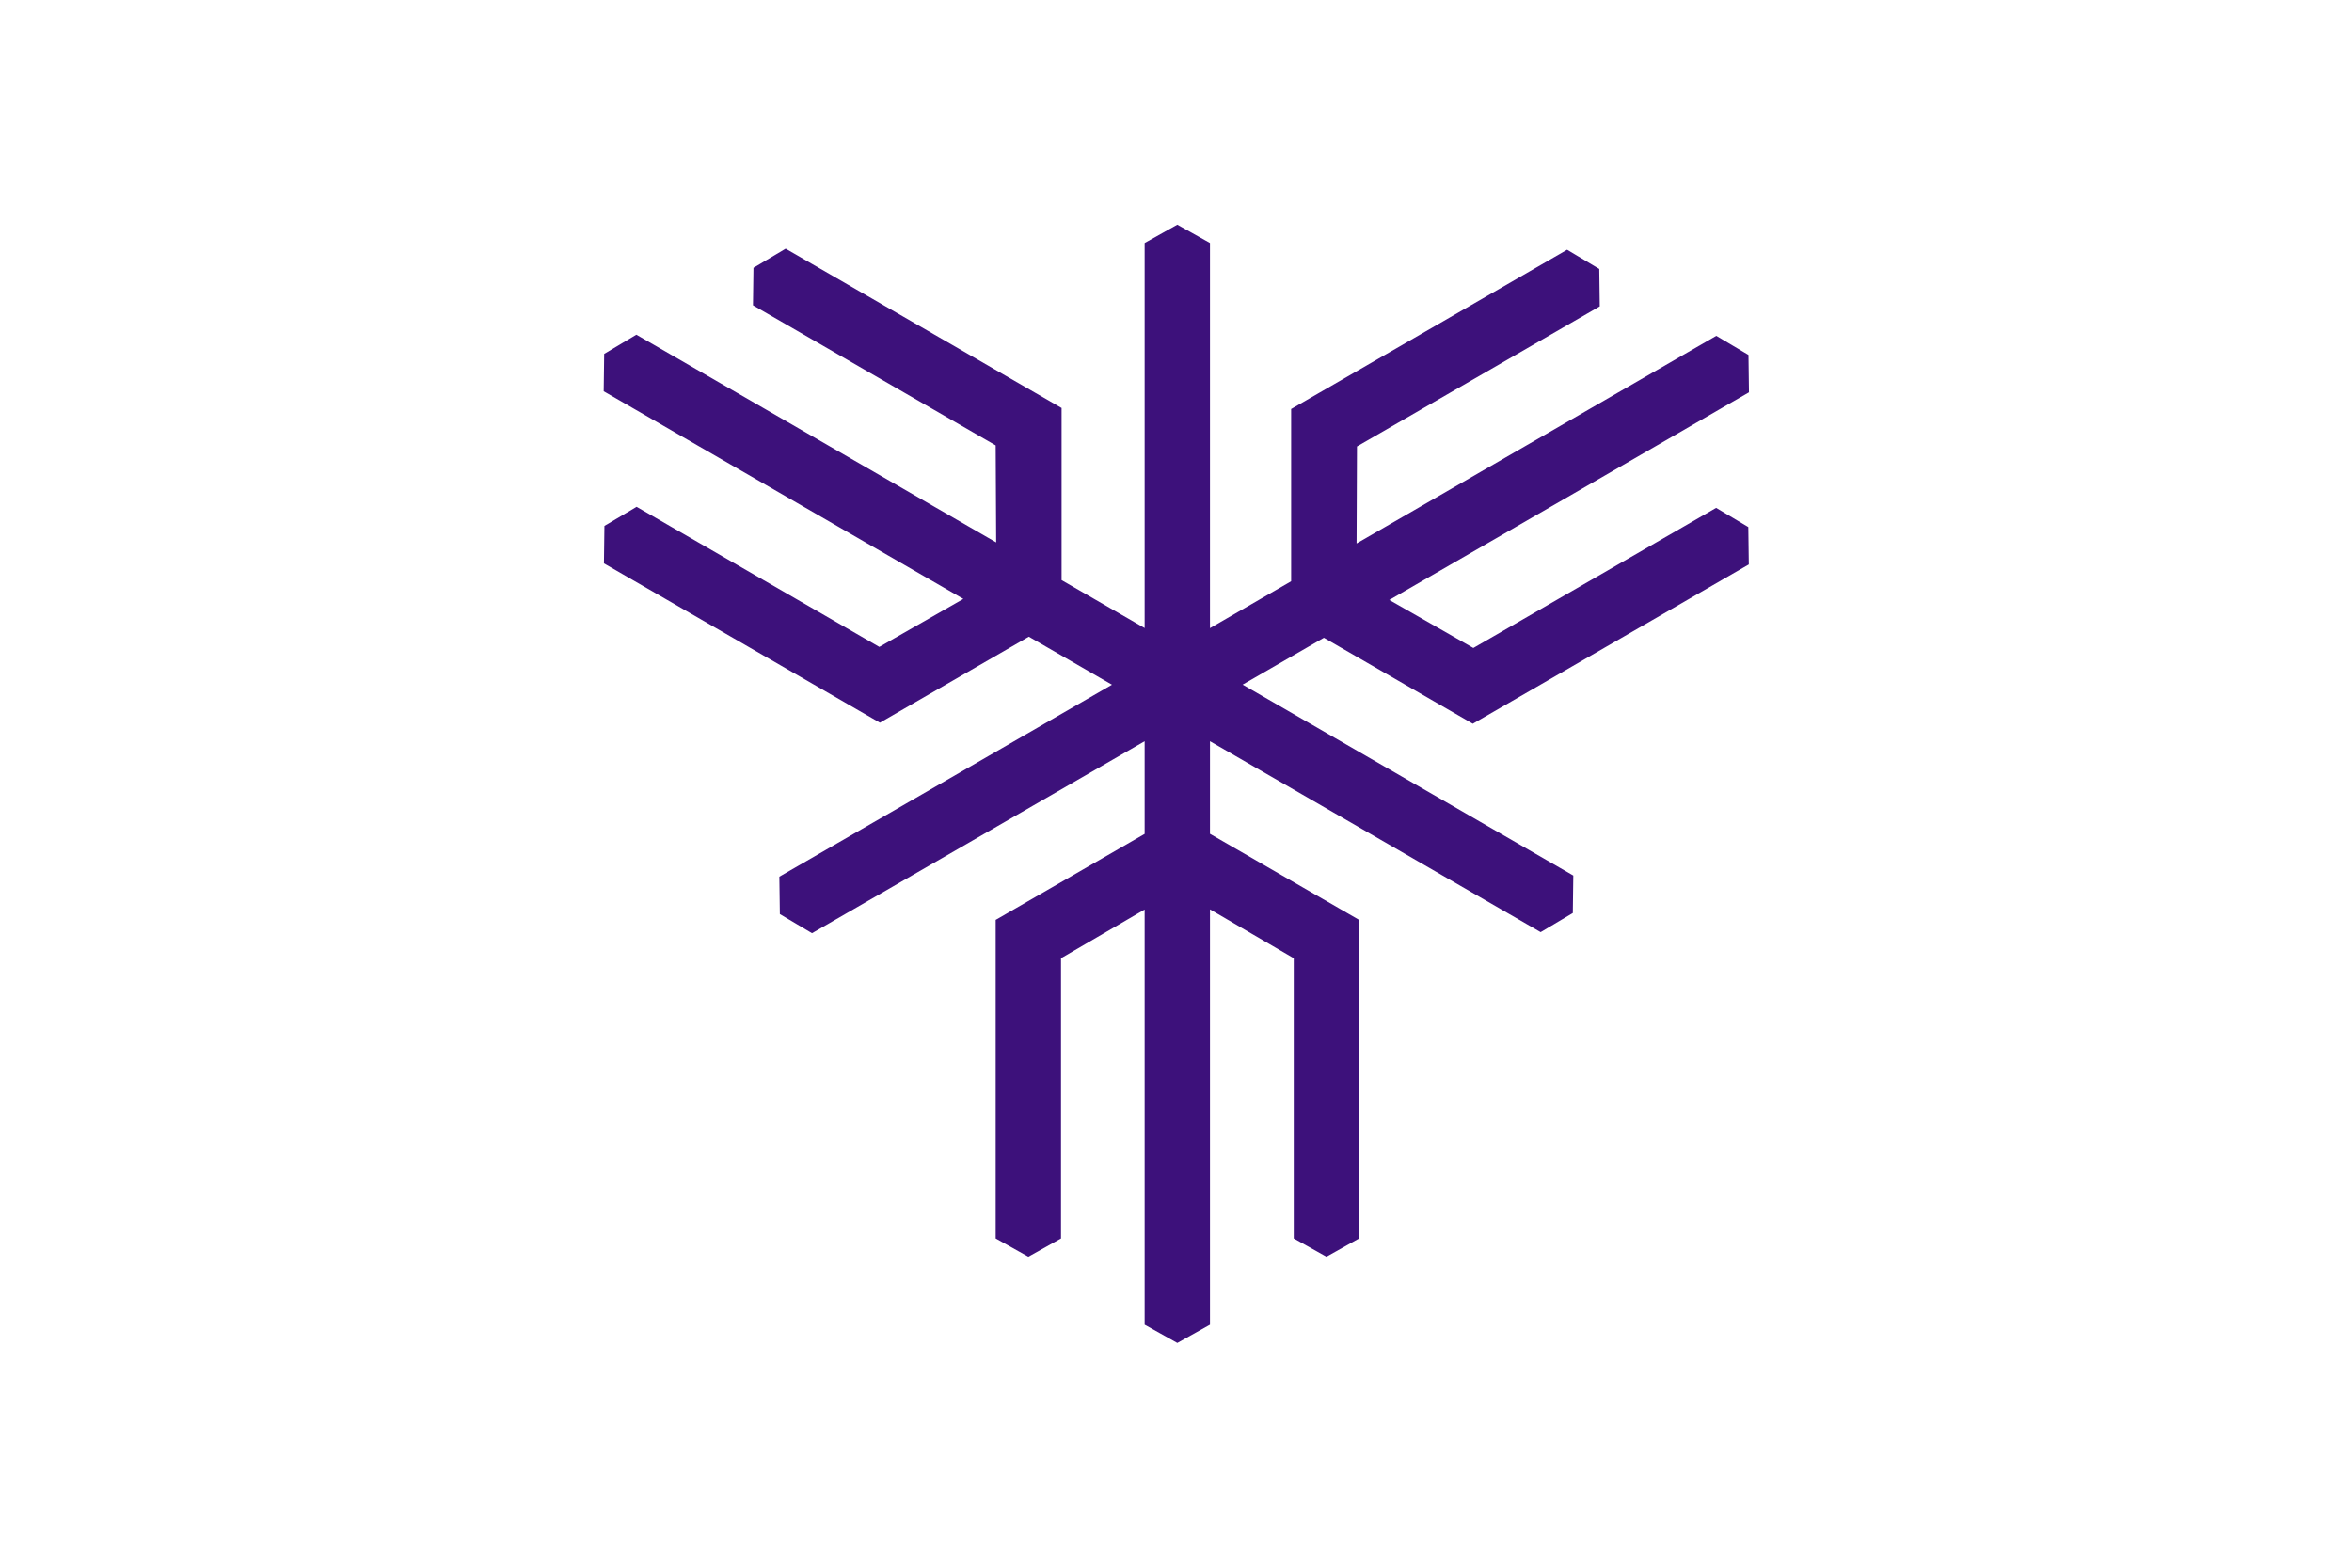 <?xml version="1.0" encoding="UTF-8" standalone="no"?>
<!-- Created with Inkscape (http://www.inkscape.org/) -->
<svg
   xmlns:svg="http://www.w3.org/2000/svg"
   xmlns="http://www.w3.org/2000/svg"
   version="1.0"
   width="900"
   height="600"
   id="svg2">
  <defs
     id="defs5" />
  <rect
     width="900"
     height="600"
     x="0"
     y="0"
     id="rect2400"
     style="fill:#ffffff;stroke:none" />
  <path
     d="M 450.5,86 L 438,93 L 438,240.375 L 406.219,222.031 L 406.219,156.219 L 406.281,156.188 L 406.219,156.156 L 300.625,95.188 L 288.312,102.5 L 288.125,116.844 L 381,170.469 L 381.188,207.594 L 243.5,128.094 L 231.188,135.438 L 231,149.75 L 368.625,229.219 L 336.469,247.594 L 243.594,193.969 L 231.281,201.281 L 231.094,215.625 L 336.688,276.594 L 336.75,276.625 L 336.75,276.562 L 393.688,243.688 L 425.5,262.062 L 298.219,335.531 L 298.406,349.844 L 310.719,357.156 L 438,283.688 L 438,319.156 L 381.062,352.031 L 381,352 L 381,352.062 L 381,474 L 393.5,481 L 406,474 L 406,366.75 L 438,348.094 L 438,507 L 450.5,514 L 463,507 L 463,348.031 L 495.062,366.75 L 495.062,474 L 507.562,481 L 520.062,474 L 520.062,352.062 L 520.062,352 L 520,352.031 L 463,319.125 L 463,283.688 L 589.531,356.75 L 601.844,349.438 L 602.031,335.094 L 475.5,262.031 L 506.594,244.094 L 563.531,276.969 L 563.531,277.031 L 563.562,277 L 669.188,216.031 L 669,201.719 L 656.688,194.375 L 563.781,248 L 531.625,229.625 L 669.25,150.156 L 669.062,135.844 L 656.75,128.531 L 519.094,208 L 519.25,170.875 L 612.156,117.25 L 611.969,102.938 L 599.656,95.594 L 494.031,156.562 L 494,156.594 L 494.062,156.656 L 494.062,222.469 L 463,240.406 L 463,93 L 450.5,86 z"
     id="rect2384"
     style="fill:#3d117b;stroke:none" />
</svg>
